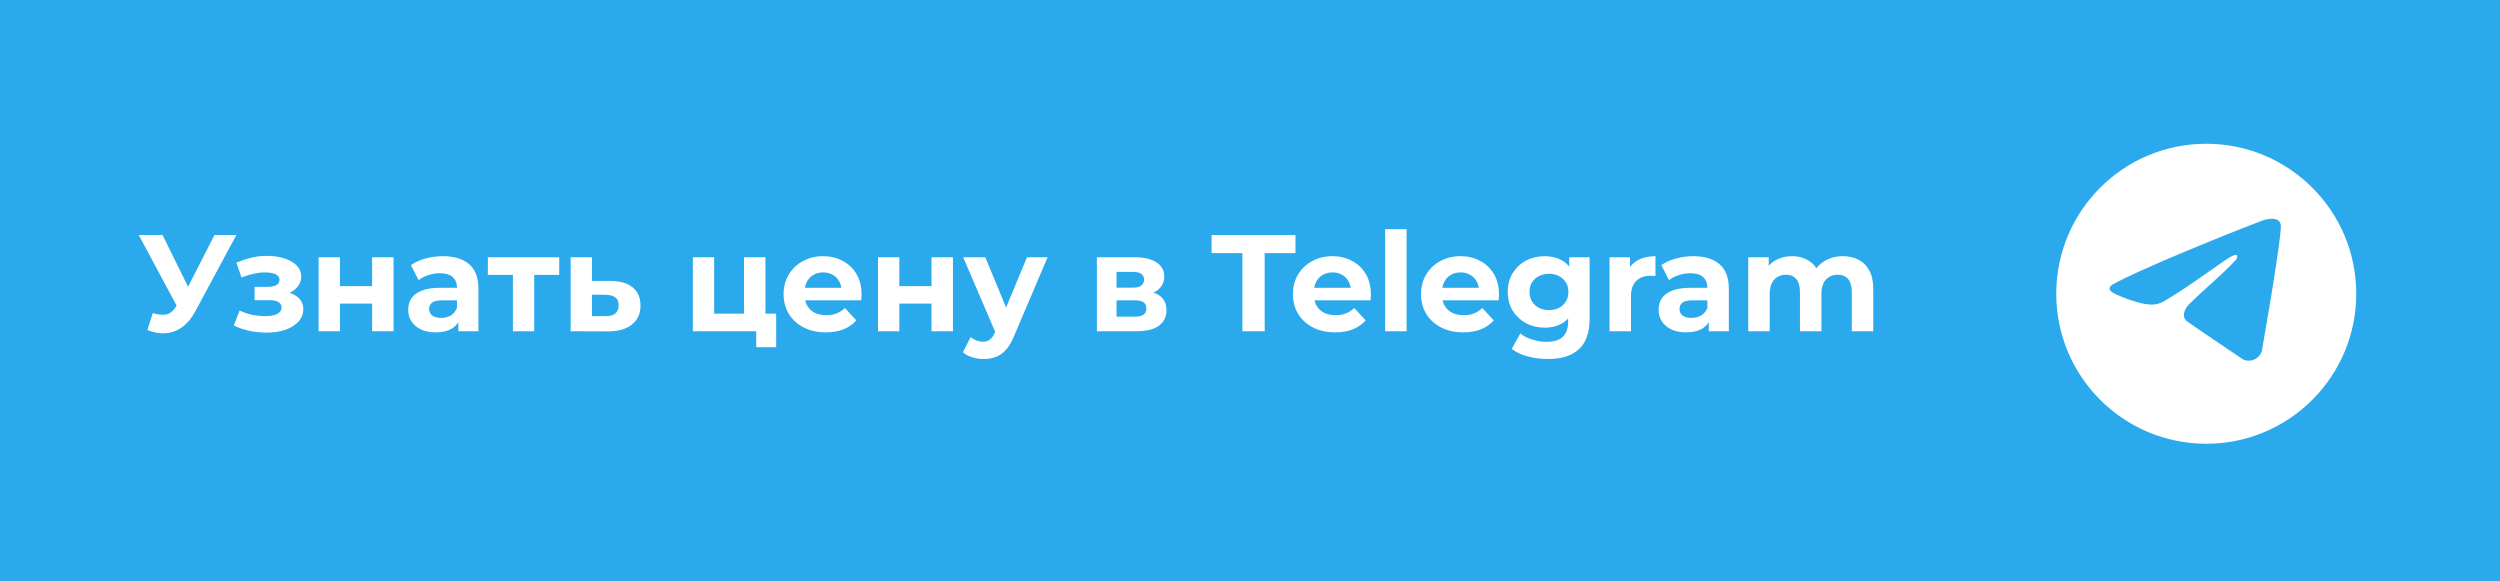 <?xml version="1.0" encoding="UTF-8"?> <svg xmlns="http://www.w3.org/2000/svg" width="400" height="93" viewBox="0 0 400 93" fill="none"><rect width="400" height="93" fill="#2AAAEC"></rect><path d="M353 71C366.255 71 377 60.255 377 47C377 33.745 366.255 23 353 23C339.745 23 329 33.745 329 47C329 60.255 339.745 71 353 71Z" fill="white"></path><path d="M337.938 45.565C340.743 44.02 343.875 42.73 346.801 41.433C351.835 39.31 356.89 37.223 361.995 35.281C362.988 34.95 364.773 34.626 364.948 36.098C364.852 38.182 364.458 40.253 364.187 42.325C363.501 46.88 362.708 51.419 361.934 55.959C361.668 57.472 359.773 58.255 358.561 57.287C355.648 55.319 352.712 53.37 349.836 51.357C348.894 50.4 349.768 49.025 350.609 48.342C353.009 45.977 355.553 43.968 357.827 41.481C358.441 40 356.628 41.248 356.031 41.631C352.746 43.894 349.541 46.296 346.078 48.285C344.309 49.259 342.247 48.427 340.479 47.884C338.894 47.227 336.571 46.566 337.938 45.565Z" fill="#2AAAEC"></path><path d="M24.442 50.096C25.293 50.345 26.004 50.419 26.576 50.316C27.163 50.199 27.683 49.788 28.138 49.084L28.886 47.962L29.216 47.588L34.32 37.6H37.818L31.262 49.788C30.675 50.888 29.979 51.731 29.172 52.318C28.38 52.905 27.507 53.235 26.554 53.308C25.601 53.396 24.611 53.227 23.584 52.802L24.442 50.096ZM29.15 50.558L22.198 37.6H26.004L31.108 47.94L29.15 50.558ZM42.629 53.22C41.719 53.22 40.81 53.125 39.901 52.934C39.006 52.743 38.177 52.457 37.415 52.076L38.339 49.678C38.94 49.971 39.593 50.199 40.297 50.36C41.015 50.507 41.741 50.58 42.475 50.58C43.003 50.58 43.457 50.529 43.839 50.426C44.235 50.309 44.535 50.147 44.741 49.942C44.946 49.737 45.049 49.487 45.049 49.194C45.049 48.813 44.887 48.527 44.565 48.336C44.242 48.131 43.773 48.028 43.157 48.028H40.737V45.894H42.871C43.267 45.894 43.604 45.85 43.883 45.762C44.161 45.674 44.367 45.549 44.499 45.388C44.645 45.212 44.719 45.007 44.719 44.772C44.719 44.523 44.631 44.31 44.455 44.134C44.279 43.958 44.022 43.826 43.685 43.738C43.347 43.635 42.922 43.584 42.409 43.584C41.822 43.584 41.213 43.657 40.583 43.804C39.952 43.936 39.307 44.134 38.647 44.398L37.811 42.022C38.588 41.699 39.358 41.443 40.121 41.252C40.883 41.061 41.639 40.959 42.387 40.944C43.487 40.915 44.477 41.032 45.357 41.296C46.237 41.56 46.926 41.941 47.425 42.44C47.938 42.939 48.195 43.547 48.195 44.266C48.195 44.838 48.019 45.351 47.667 45.806C47.329 46.261 46.86 46.62 46.259 46.884C45.657 47.133 44.983 47.258 44.235 47.258L44.323 46.576C45.628 46.576 46.655 46.84 47.403 47.368C48.151 47.881 48.525 48.585 48.525 49.48C48.525 50.243 48.261 50.91 47.733 51.482C47.219 52.039 46.515 52.472 45.621 52.78C44.741 53.073 43.743 53.22 42.629 53.22ZM50.978 53V41.164H54.388V45.784H59.536V41.164H62.968V53H59.536V48.578H54.388V53H50.978ZM73.338 53V50.69L73.118 50.184V46.048C73.118 45.315 72.89 44.743 72.436 44.332C71.996 43.921 71.314 43.716 70.389 43.716C69.759 43.716 69.135 43.819 68.519 44.024C67.918 44.215 67.405 44.479 66.98 44.816L65.748 42.418C66.393 41.963 67.17 41.611 68.079 41.362C68.989 41.113 69.913 40.988 70.852 40.988C72.656 40.988 74.056 41.413 75.053 42.264C76.051 43.115 76.549 44.442 76.549 46.246V53H73.338ZM69.73 53.176C68.805 53.176 68.013 53.022 67.353 52.714C66.694 52.391 66.188 51.959 65.835 51.416C65.484 50.873 65.308 50.265 65.308 49.59C65.308 48.886 65.476 48.27 65.814 47.742C66.165 47.214 66.716 46.803 67.463 46.51C68.212 46.202 69.187 46.048 70.389 46.048H73.535V48.05H70.763C69.957 48.05 69.4 48.182 69.091 48.446C68.798 48.71 68.651 49.04 68.651 49.436C68.651 49.876 68.82 50.228 69.157 50.492C69.51 50.741 69.986 50.866 70.588 50.866C71.159 50.866 71.673 50.734 72.127 50.47C72.582 50.191 72.912 49.788 73.118 49.26L73.645 50.844C73.396 51.607 72.942 52.186 72.281 52.582C71.621 52.978 70.771 53.176 69.73 53.176ZM82.061 53V43.188L82.831 43.98H78.057V41.164H89.475V43.98H84.701L85.471 43.188V53H82.061ZM97.706 44.948C99.261 44.963 100.442 45.315 101.248 46.004C102.07 46.679 102.48 47.639 102.48 48.886C102.48 50.191 102.018 51.211 101.094 51.944C100.17 52.663 98.887 53.022 97.244 53.022L91.304 53V41.164H94.714V44.948H97.706ZM96.936 50.58C97.596 50.595 98.102 50.455 98.454 50.162C98.806 49.869 98.982 49.429 98.982 48.842C98.982 48.255 98.806 47.837 98.454 47.588C98.102 47.324 97.596 47.185 96.936 47.17L94.714 47.148V50.58H96.936ZM110.855 53V41.164H114.265V50.184H119.039V41.164H122.471V53H110.855ZM120.997 55.552V52.956L121.789 53H119.039V50.184H124.187V55.552H120.997ZM132.131 53.176C130.782 53.176 129.594 52.912 128.567 52.384C127.555 51.856 126.771 51.137 126.213 50.228C125.656 49.304 125.377 48.255 125.377 47.082C125.377 45.894 125.649 44.845 126.191 43.936C126.749 43.012 127.504 42.293 128.457 41.78C129.411 41.252 130.489 40.988 131.691 40.988C132.85 40.988 133.891 41.237 134.815 41.736C135.754 42.22 136.495 42.924 137.037 43.848C137.58 44.757 137.851 45.85 137.851 47.126C137.851 47.258 137.844 47.412 137.829 47.588C137.815 47.749 137.8 47.903 137.785 48.05H128.171V46.048H135.981L134.661 46.642C134.661 46.026 134.537 45.491 134.287 45.036C134.038 44.581 133.693 44.229 133.253 43.98C132.813 43.716 132.3 43.584 131.713 43.584C131.127 43.584 130.606 43.716 130.151 43.98C129.711 44.229 129.367 44.589 129.117 45.058C128.868 45.513 128.743 46.055 128.743 46.686V47.214C128.743 47.859 128.883 48.431 129.161 48.93C129.455 49.414 129.858 49.788 130.371 50.052C130.899 50.301 131.515 50.426 132.219 50.426C132.85 50.426 133.4 50.331 133.869 50.14C134.353 49.949 134.793 49.663 135.189 49.282L137.015 51.262C136.473 51.878 135.791 52.355 134.969 52.692C134.148 53.015 133.202 53.176 132.131 53.176ZM140.482 53V41.164H143.892V45.784H149.04V41.164H152.472V53H149.04V48.578H143.892V53H140.482ZM157.363 57.444C156.747 57.444 156.139 57.349 155.537 57.158C154.936 56.967 154.445 56.703 154.063 56.366L155.317 53.924C155.581 54.159 155.882 54.342 156.219 54.474C156.571 54.606 156.916 54.672 157.253 54.672C157.737 54.672 158.119 54.555 158.397 54.32C158.691 54.1 158.955 53.726 159.189 53.198L159.805 51.746L160.069 51.372L164.315 41.164H167.615L162.269 53.726C161.888 54.679 161.448 55.427 160.949 55.97C160.465 56.513 159.923 56.894 159.321 57.114C158.735 57.334 158.082 57.444 157.363 57.444ZM159.387 53.462L154.107 41.164H157.649L161.741 51.064L159.387 53.462ZM175.502 53V41.164H181.552C183.033 41.164 184.192 41.435 185.028 41.978C185.864 42.506 186.282 43.254 186.282 44.222C186.282 45.19 185.886 45.953 185.094 46.51C184.316 47.053 183.282 47.324 181.992 47.324L182.344 46.532C183.781 46.532 184.852 46.796 185.556 47.324C186.274 47.852 186.634 48.622 186.634 49.634C186.634 50.675 186.238 51.497 185.446 52.098C184.654 52.699 183.444 53 181.816 53H175.502ZM178.648 50.668H181.53C182.16 50.668 182.63 50.565 182.938 50.36C183.26 50.14 183.422 49.81 183.422 49.37C183.422 48.915 183.275 48.585 182.982 48.38C182.688 48.16 182.226 48.05 181.596 48.05H178.648V50.668ZM178.648 46.026H181.244C181.845 46.026 182.292 45.916 182.586 45.696C182.894 45.476 183.048 45.161 183.048 44.75C183.048 44.325 182.894 44.009 182.586 43.804C182.292 43.599 181.845 43.496 181.244 43.496H178.648V46.026ZM198.784 53V40.504H193.856V37.6H207.276V40.504H202.348V53H198.784ZM213.622 53.176C212.273 53.176 211.085 52.912 210.058 52.384C209.046 51.856 208.261 51.137 207.704 50.228C207.147 49.304 206.868 48.255 206.868 47.082C206.868 45.894 207.139 44.845 207.682 43.936C208.239 43.012 208.995 42.293 209.948 41.78C210.901 41.252 211.979 40.988 213.182 40.988C214.341 40.988 215.382 41.237 216.306 41.736C217.245 42.22 217.985 42.924 218.528 43.848C219.071 44.757 219.342 45.85 219.342 47.126C219.342 47.258 219.335 47.412 219.32 47.588C219.305 47.749 219.291 47.903 219.276 48.05H209.662V46.048H217.472L216.152 46.642C216.152 46.026 216.027 45.491 215.778 45.036C215.529 44.581 215.184 44.229 214.744 43.98C214.304 43.716 213.791 43.584 213.204 43.584C212.617 43.584 212.097 43.716 211.642 43.98C211.202 44.229 210.857 44.589 210.608 45.058C210.359 45.513 210.234 46.055 210.234 46.686V47.214C210.234 47.859 210.373 48.431 210.652 48.93C210.945 49.414 211.349 49.788 211.862 50.052C212.39 50.301 213.006 50.426 213.71 50.426C214.341 50.426 214.891 50.331 215.36 50.14C215.844 49.949 216.284 49.663 216.68 49.282L218.506 51.262C217.963 51.878 217.281 52.355 216.46 52.692C215.639 53.015 214.693 53.176 213.622 53.176ZM221.627 53V36.676H225.059V53H221.627ZM234.118 53.176C232.769 53.176 231.581 52.912 230.554 52.384C229.542 51.856 228.757 51.137 228.2 50.228C227.643 49.304 227.364 48.255 227.364 47.082C227.364 45.894 227.635 44.845 228.178 43.936C228.735 43.012 229.491 42.293 230.444 41.78C231.397 41.252 232.475 40.988 233.678 40.988C234.837 40.988 235.878 41.237 236.802 41.736C237.741 42.22 238.481 42.924 239.024 43.848C239.567 44.757 239.838 45.85 239.838 47.126C239.838 47.258 239.831 47.412 239.816 47.588C239.801 47.749 239.787 47.903 239.772 48.05H230.158V46.048H237.968L236.648 46.642C236.648 46.026 236.523 45.491 236.274 45.036C236.025 44.581 235.68 44.229 235.24 43.98C234.8 43.716 234.287 43.584 233.7 43.584C233.113 43.584 232.593 43.716 232.138 43.98C231.698 44.229 231.353 44.589 231.104 45.058C230.855 45.513 230.73 46.055 230.73 46.686V47.214C230.73 47.859 230.869 48.431 231.148 48.93C231.441 49.414 231.845 49.788 232.358 50.052C232.886 50.301 233.502 50.426 234.206 50.426C234.837 50.426 235.387 50.331 235.856 50.14C236.34 49.949 236.78 49.663 237.176 49.282L239.002 51.262C238.459 51.878 237.777 52.355 236.956 52.692C236.135 53.015 235.189 53.176 234.118 53.176ZM247.689 57.444C246.574 57.444 245.496 57.305 244.455 57.026C243.428 56.762 242.57 56.359 241.881 55.816L243.245 53.352C243.744 53.763 244.374 54.085 245.137 54.32C245.914 54.569 246.677 54.694 247.425 54.694C248.642 54.694 249.522 54.423 250.065 53.88C250.622 53.337 250.901 52.531 250.901 51.46V49.678L251.121 46.708L251.077 43.716V41.164H254.333V51.02C254.333 53.22 253.761 54.841 252.617 55.882C251.473 56.923 249.83 57.444 247.689 57.444ZM247.161 52.428C246.061 52.428 245.064 52.193 244.169 51.724C243.289 51.24 242.578 50.573 242.035 49.722C241.507 48.857 241.243 47.852 241.243 46.708C241.243 45.549 241.507 44.545 242.035 43.694C242.578 42.829 243.289 42.161 244.169 41.692C245.064 41.223 246.061 40.988 247.161 40.988C248.158 40.988 249.038 41.193 249.801 41.604C250.564 42 251.158 42.623 251.583 43.474C252.008 44.31 252.221 45.388 252.221 46.708C252.221 48.013 252.008 49.091 251.583 49.942C251.158 50.778 250.564 51.401 249.801 51.812C249.038 52.223 248.158 52.428 247.161 52.428ZM247.843 49.612C248.444 49.612 248.98 49.495 249.449 49.26C249.918 49.011 250.285 48.666 250.549 48.226C250.813 47.786 250.945 47.28 250.945 46.708C250.945 46.121 250.813 45.615 250.549 45.19C250.285 44.75 249.918 44.413 249.449 44.178C248.98 43.929 248.444 43.804 247.843 43.804C247.242 43.804 246.706 43.929 246.237 44.178C245.768 44.413 245.394 44.75 245.115 45.19C244.851 45.615 244.719 46.121 244.719 46.708C244.719 47.28 244.851 47.786 245.115 48.226C245.394 48.666 245.768 49.011 246.237 49.26C246.706 49.495 247.242 49.612 247.843 49.612ZM257.527 53V41.164H260.805V44.508L260.343 43.54C260.695 42.704 261.26 42.073 262.037 41.648C262.815 41.208 263.761 40.988 264.875 40.988V44.156C264.729 44.141 264.597 44.134 264.479 44.134C264.362 44.119 264.237 44.112 264.105 44.112C263.167 44.112 262.404 44.383 261.817 44.926C261.245 45.454 260.959 46.283 260.959 47.412V53H257.527ZM273.403 53V50.69L273.183 50.184V46.048C273.183 45.315 272.955 44.743 272.501 44.332C272.061 43.921 271.379 43.716 270.455 43.716C269.824 43.716 269.201 43.819 268.585 44.024C267.983 44.215 267.47 44.479 267.045 44.816L265.813 42.418C266.458 41.963 267.235 41.611 268.145 41.362C269.054 41.113 269.978 40.988 270.917 40.988C272.721 40.988 274.121 41.413 275.119 42.264C276.116 43.115 276.615 44.442 276.615 46.246V53H273.403ZM269.795 53.176C268.871 53.176 268.079 53.022 267.419 52.714C266.759 52.391 266.253 51.959 265.901 51.416C265.549 50.873 265.373 50.265 265.373 49.59C265.373 48.886 265.541 48.27 265.879 47.742C266.231 47.214 266.781 46.803 267.529 46.51C268.277 46.202 269.252 46.048 270.455 46.048H273.601V48.05H270.829C270.022 48.05 269.465 48.182 269.157 48.446C268.863 48.71 268.717 49.04 268.717 49.436C268.717 49.876 268.885 50.228 269.223 50.492C269.575 50.741 270.051 50.866 270.653 50.866C271.225 50.866 271.738 50.734 272.193 50.47C272.647 50.191 272.977 49.788 273.183 49.26L273.711 50.844C273.461 51.607 273.007 52.186 272.347 52.582C271.687 52.978 270.836 53.176 269.795 53.176ZM294.879 40.988C295.817 40.988 296.646 41.179 297.365 41.56C298.098 41.927 298.67 42.499 299.081 43.276C299.506 44.039 299.719 45.021 299.719 46.224V53H296.287V46.752C296.287 45.799 296.089 45.095 295.693 44.64C295.297 44.185 294.739 43.958 294.021 43.958C293.522 43.958 293.075 44.075 292.679 44.31C292.283 44.53 291.975 44.867 291.755 45.322C291.535 45.777 291.425 46.356 291.425 47.06V53H287.993V46.752C287.993 45.799 287.795 45.095 287.399 44.64C287.017 44.185 286.467 43.958 285.749 43.958C285.25 43.958 284.803 44.075 284.407 44.31C284.011 44.53 283.703 44.867 283.483 45.322C283.263 45.777 283.153 46.356 283.153 47.06V53H279.721V41.164H282.999V44.398L282.383 43.452C282.793 42.645 283.373 42.037 284.121 41.626C284.883 41.201 285.749 40.988 286.717 40.988C287.802 40.988 288.748 41.267 289.555 41.824C290.376 42.367 290.919 43.203 291.183 44.332L289.973 44.002C290.369 43.078 290.999 42.345 291.865 41.802C292.745 41.259 293.749 40.988 294.879 40.988Z" fill="white"></path></svg> 